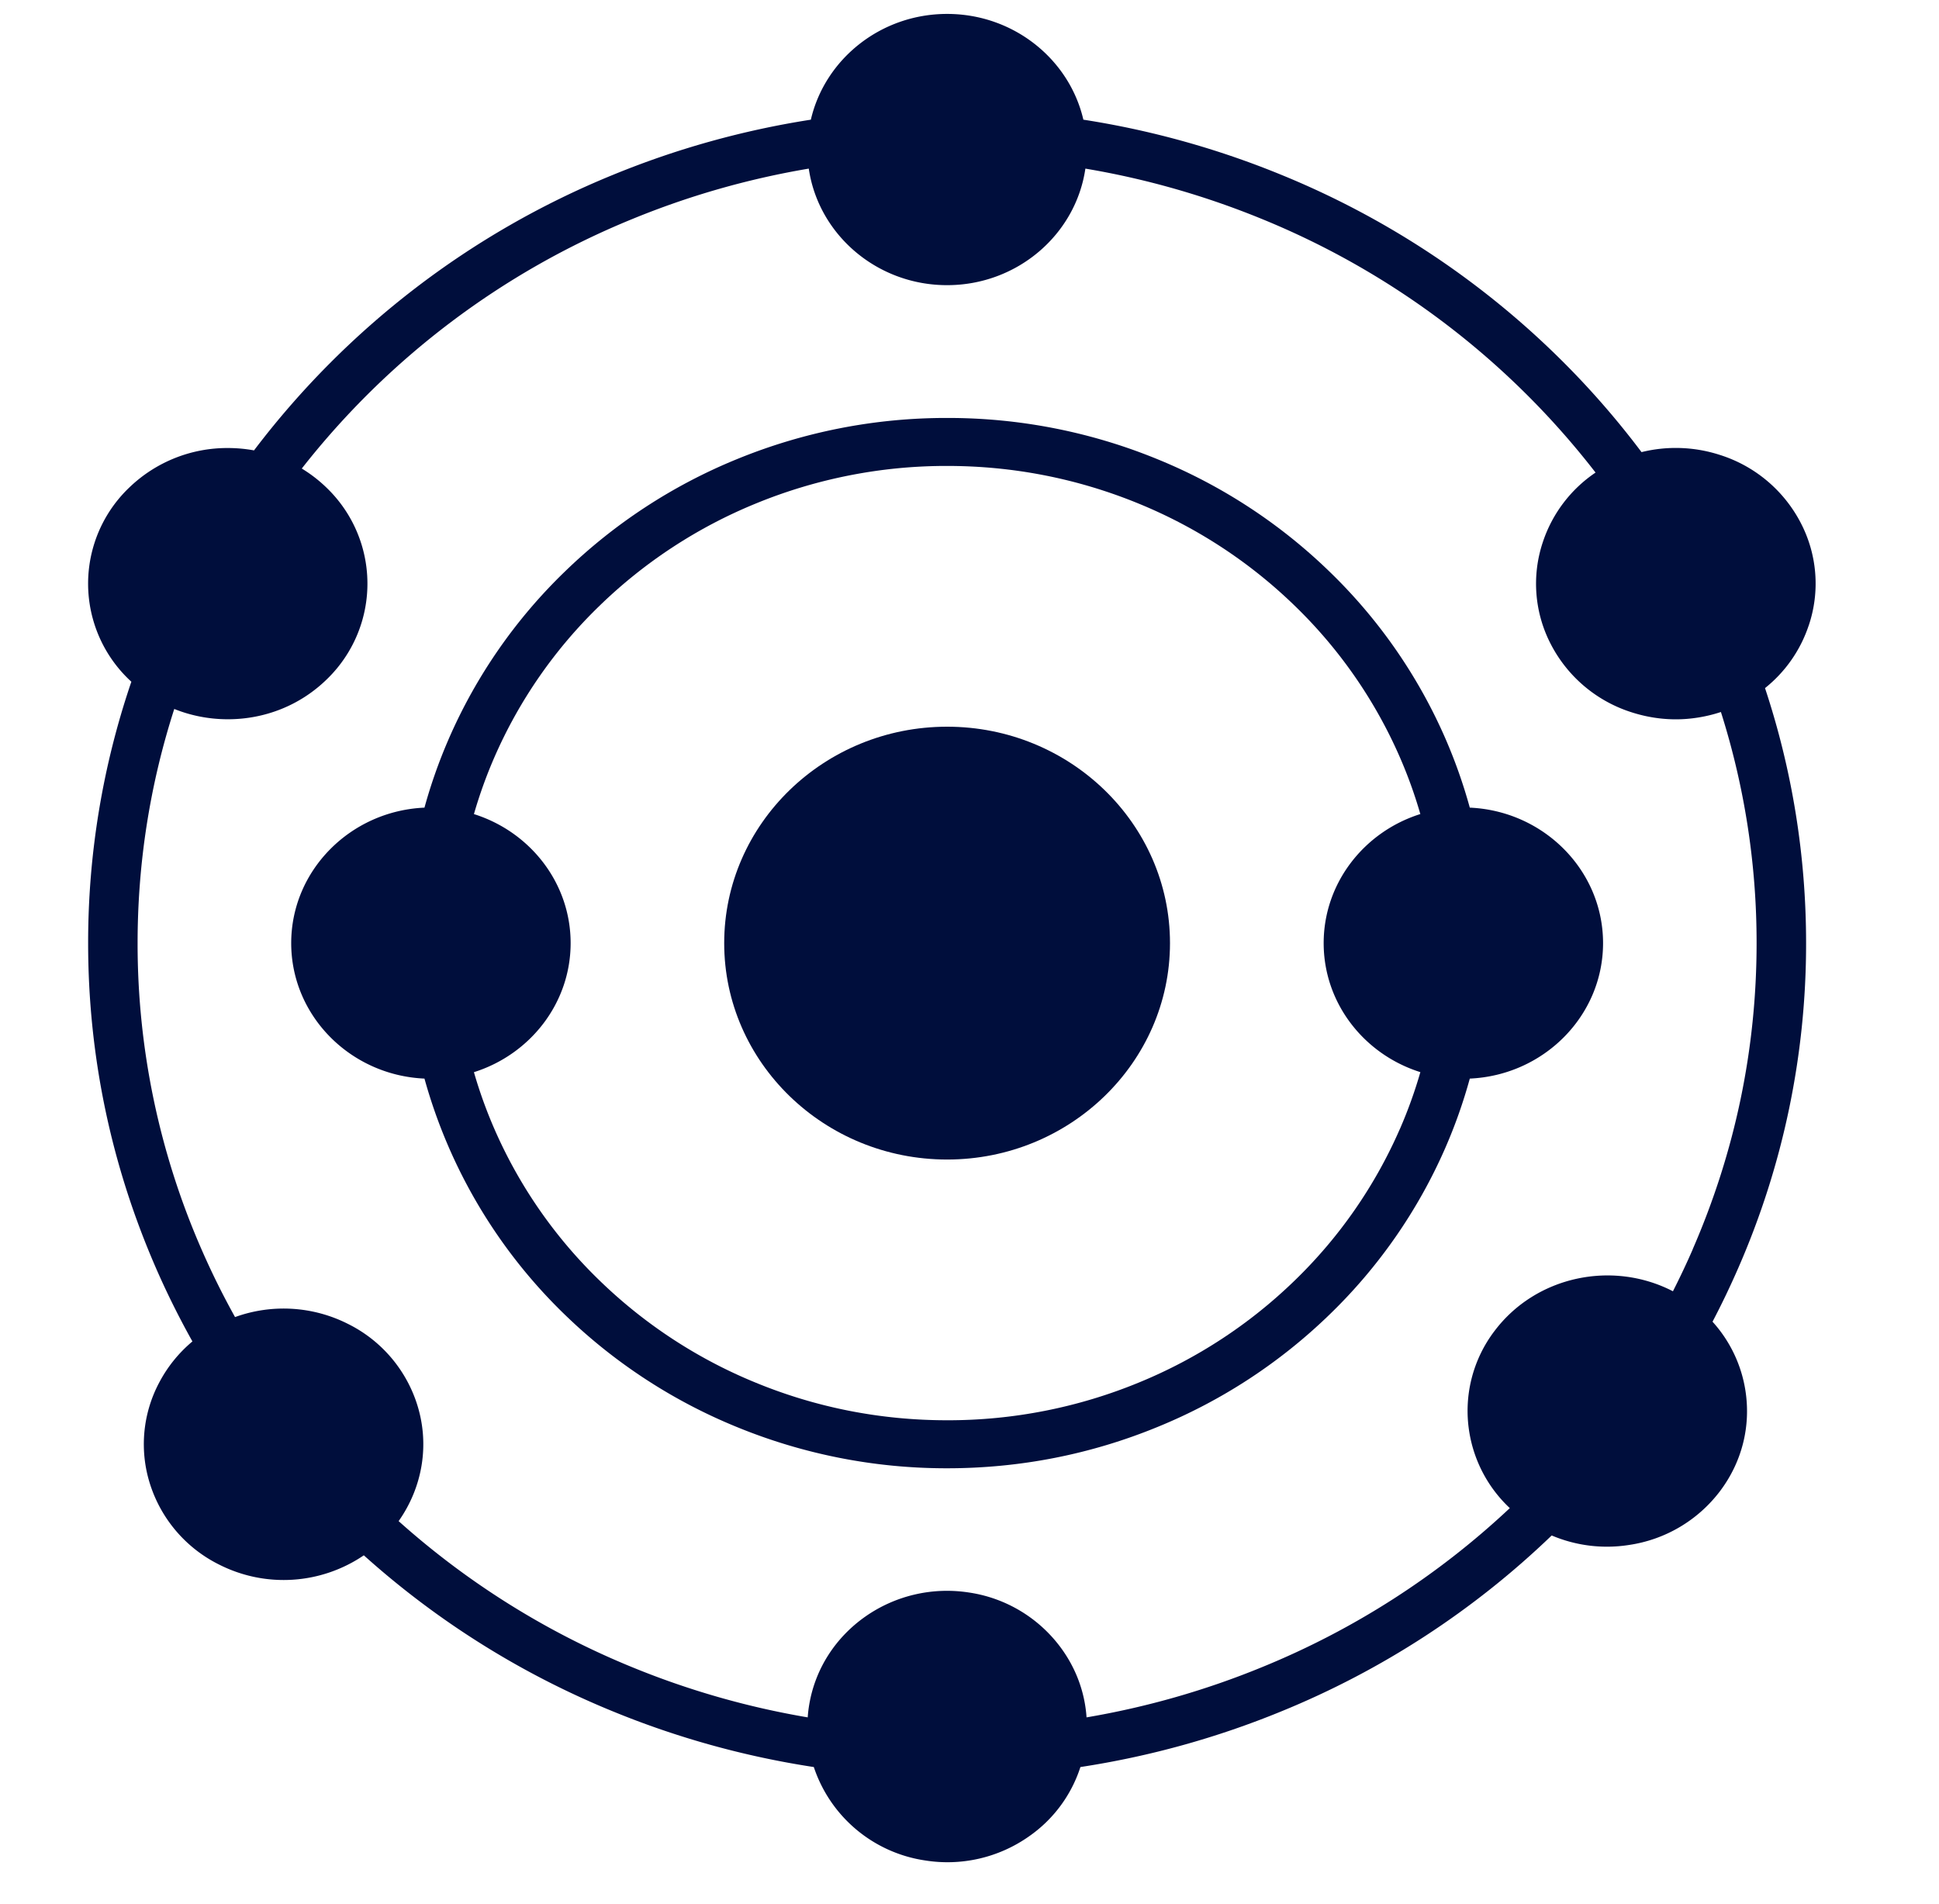 <svg xmlns="http://www.w3.org/2000/svg" width="55" height="54" fill="none" viewBox="0 0 55 54">
  <path fill="#000E3C" d="M26.865 20.614c-3.487 0-6.323 2.754-6.323 6.14 0 3.384 2.836 6.138 6.323 6.138 3.486 0 6.322-2.754 6.322-6.139 0-3.385-2.836-6.139-6.322-6.139Z"/>
  <path fill="#000E3C" d="M39.708 32.024a13.478 13.478 0 0 1-2.984 4.3 13.914 13.914 0 0 1-4.43 2.898 14.211 14.211 0 0 1-5.429 1.066c-1.88 0-3.705-.358-5.428-1.066a13.923 13.923 0 0 1-4.43-2.898 13.463 13.463 0 0 1-2.984-4.3 13.142 13.142 0 0 1-.58-1.61c1.59-.501 2.743-1.953 2.743-3.661 0-1.709-1.153-3.16-2.743-3.66.158-.547.352-1.087.58-1.611a13.465 13.465 0 0 1 2.985-4.3 13.917 13.917 0 0 1 4.429-2.898 14.22 14.22 0 0 1 5.428-1.067c1.88 0 3.706.36 5.43 1.067a13.93 13.93 0 0 1 4.429 2.898 13.467 13.467 0 0 1 2.984 4.3 13.1 13.1 0 0 1 .58 1.61c-1.59.5-2.742 1.953-2.742 3.661 0 1.709 1.153 3.16 2.743 3.66a13.227 13.227 0 0 1-.58 1.611Zm1.983-9.114A14.679 14.679 0 0 0 41 20.952a14.812 14.812 0 0 0-3.284-4.733 15.314 15.314 0 0 0-4.875-3.189 15.651 15.651 0 0 0-5.976-1.174 15.65 15.65 0 0 0-5.975 1.174 15.314 15.314 0 0 0-4.874 3.19 14.815 14.815 0 0 0-3.284 4.732 14.638 14.638 0 0 0-.692 1.958c-2.1.093-3.78 1.781-3.78 3.843 0 2.062 1.68 3.75 3.78 3.843a14.816 14.816 0 0 0 3.976 6.691 15.324 15.324 0 0 0 4.874 3.188 15.647 15.647 0 0 0 5.975 1.175c2.068 0 4.08-.395 5.976-1.175a15.307 15.307 0 0 0 4.874-3.188A14.825 14.825 0 0 0 41 32.554a14.59 14.59 0 0 0 .691-1.958c2.1-.093 3.78-1.781 3.78-3.843 0-2.062-1.68-3.75-3.78-3.843Z"/>
  <path fill="#000E3C" d="M48.016 35.436c-.176.404-.365.803-.563 1.193-1.712-.886-3.885-.436-5.062 1.128a3.74 3.74 0 0 0-.715 2.861 3.78 3.78 0 0 0 1.15 2.162 22.905 22.905 0 0 1-7.018 4.507 23.45 23.45 0 0 1-4.988 1.429c-.048-.713-.3-1.4-.742-1.993a3.954 3.954 0 0 0-2.58-1.547c-2.157-.339-4.196 1.089-4.545 3.183a3.6 3.6 0 0 0-.042.357 23.46 23.46 0 0 1-4.99-1.428 22.941 22.941 0 0 1-6.614-4.139c.67-.948.9-2.175.511-3.352a3.856 3.856 0 0 0-1.959-2.248 4.045 4.045 0 0 0-3.192-.188 22.231 22.231 0 0 1-.953-1.926 21.62 21.62 0 0 1-1.811-8.682c0-2.268.35-4.499 1.04-6.642.468.188.975.289 1.497.292h.023c1.05 0 2.039-.394 2.785-1.112a3.773 3.773 0 0 0 .032-5.44 3.974 3.974 0 0 0-.72-.56 22.908 22.908 0 0 1 9.361-7.072 23.408 23.408 0 0 1 5.02-1.436c.273 1.866 1.928 3.306 3.923 3.306 1.996 0 3.651-1.44 3.923-3.306 1.717.288 3.402.77 5.02 1.434a22.918 22.918 0 0 1 9.451 7.188 3.829 3.829 0 0 0-1.49 1.957 3.719 3.719 0 0 0 .234 2.936 3.908 3.908 0 0 0 2.303 1.915c.405.128.82.192 1.234.192.413 0 .861-.07 1.275-.208a21.623 21.623 0 0 1 1.012 6.556c0 3.002-.61 5.923-1.812 8.683h.002Zm3.287-17.687a3.72 3.72 0 0 0-.235-2.936 3.907 3.907 0 0 0-2.304-1.915 4.052 4.052 0 0 0-2.202-.073 24.038 24.038 0 0 0-2.468-2.8 24.32 24.32 0 0 0-7.74-5.062c-1.81-.743-3.7-1.27-5.624-1.568-.398-1.715-1.98-3-3.865-3-1.885 0-3.467 1.285-3.865 3a24.82 24.82 0 0 0-5.625 1.57 24.296 24.296 0 0 0-10.17 7.811 4.12 4.12 0 0 0-.72-.067 4.002 4.002 0 0 0-2.808 1.111 3.767 3.767 0 0 0 .049 5.518A22.923 22.923 0 0 0 2.5 26.753c0 3.185.647 6.285 1.922 9.213.31.711.658 1.41 1.036 2.086a3.86 3.86 0 0 0-.936 1.155 3.722 3.722 0 0 0-.252 2.935 3.854 3.854 0 0 0 1.96 2.247 4.044 4.044 0 0 0 4.09-.27 24.35 24.35 0 0 0 7.055 4.423 24.88 24.88 0 0 0 5.709 1.583 3.932 3.932 0 0 0 3.147 2.648 4.012 4.012 0 0 0 2.952-.678 3.824 3.824 0 0 0 1.463-1.97 24.881 24.881 0 0 0 5.708-1.583 24.314 24.314 0 0 0 7.66-4.986 4.018 4.018 0 0 0 2.189.27 3.956 3.956 0 0 0 2.589-1.532c.624-.83.877-1.847.715-2.862a3.774 3.774 0 0 0-.931-1.94c.26-.495.505-1.007.731-1.525a22.939 22.939 0 0 0 1.923-9.214c0-2.47-.392-4.902-1.165-7.234a3.814 3.814 0 0 0 1.237-1.77Z"/>
</svg>
